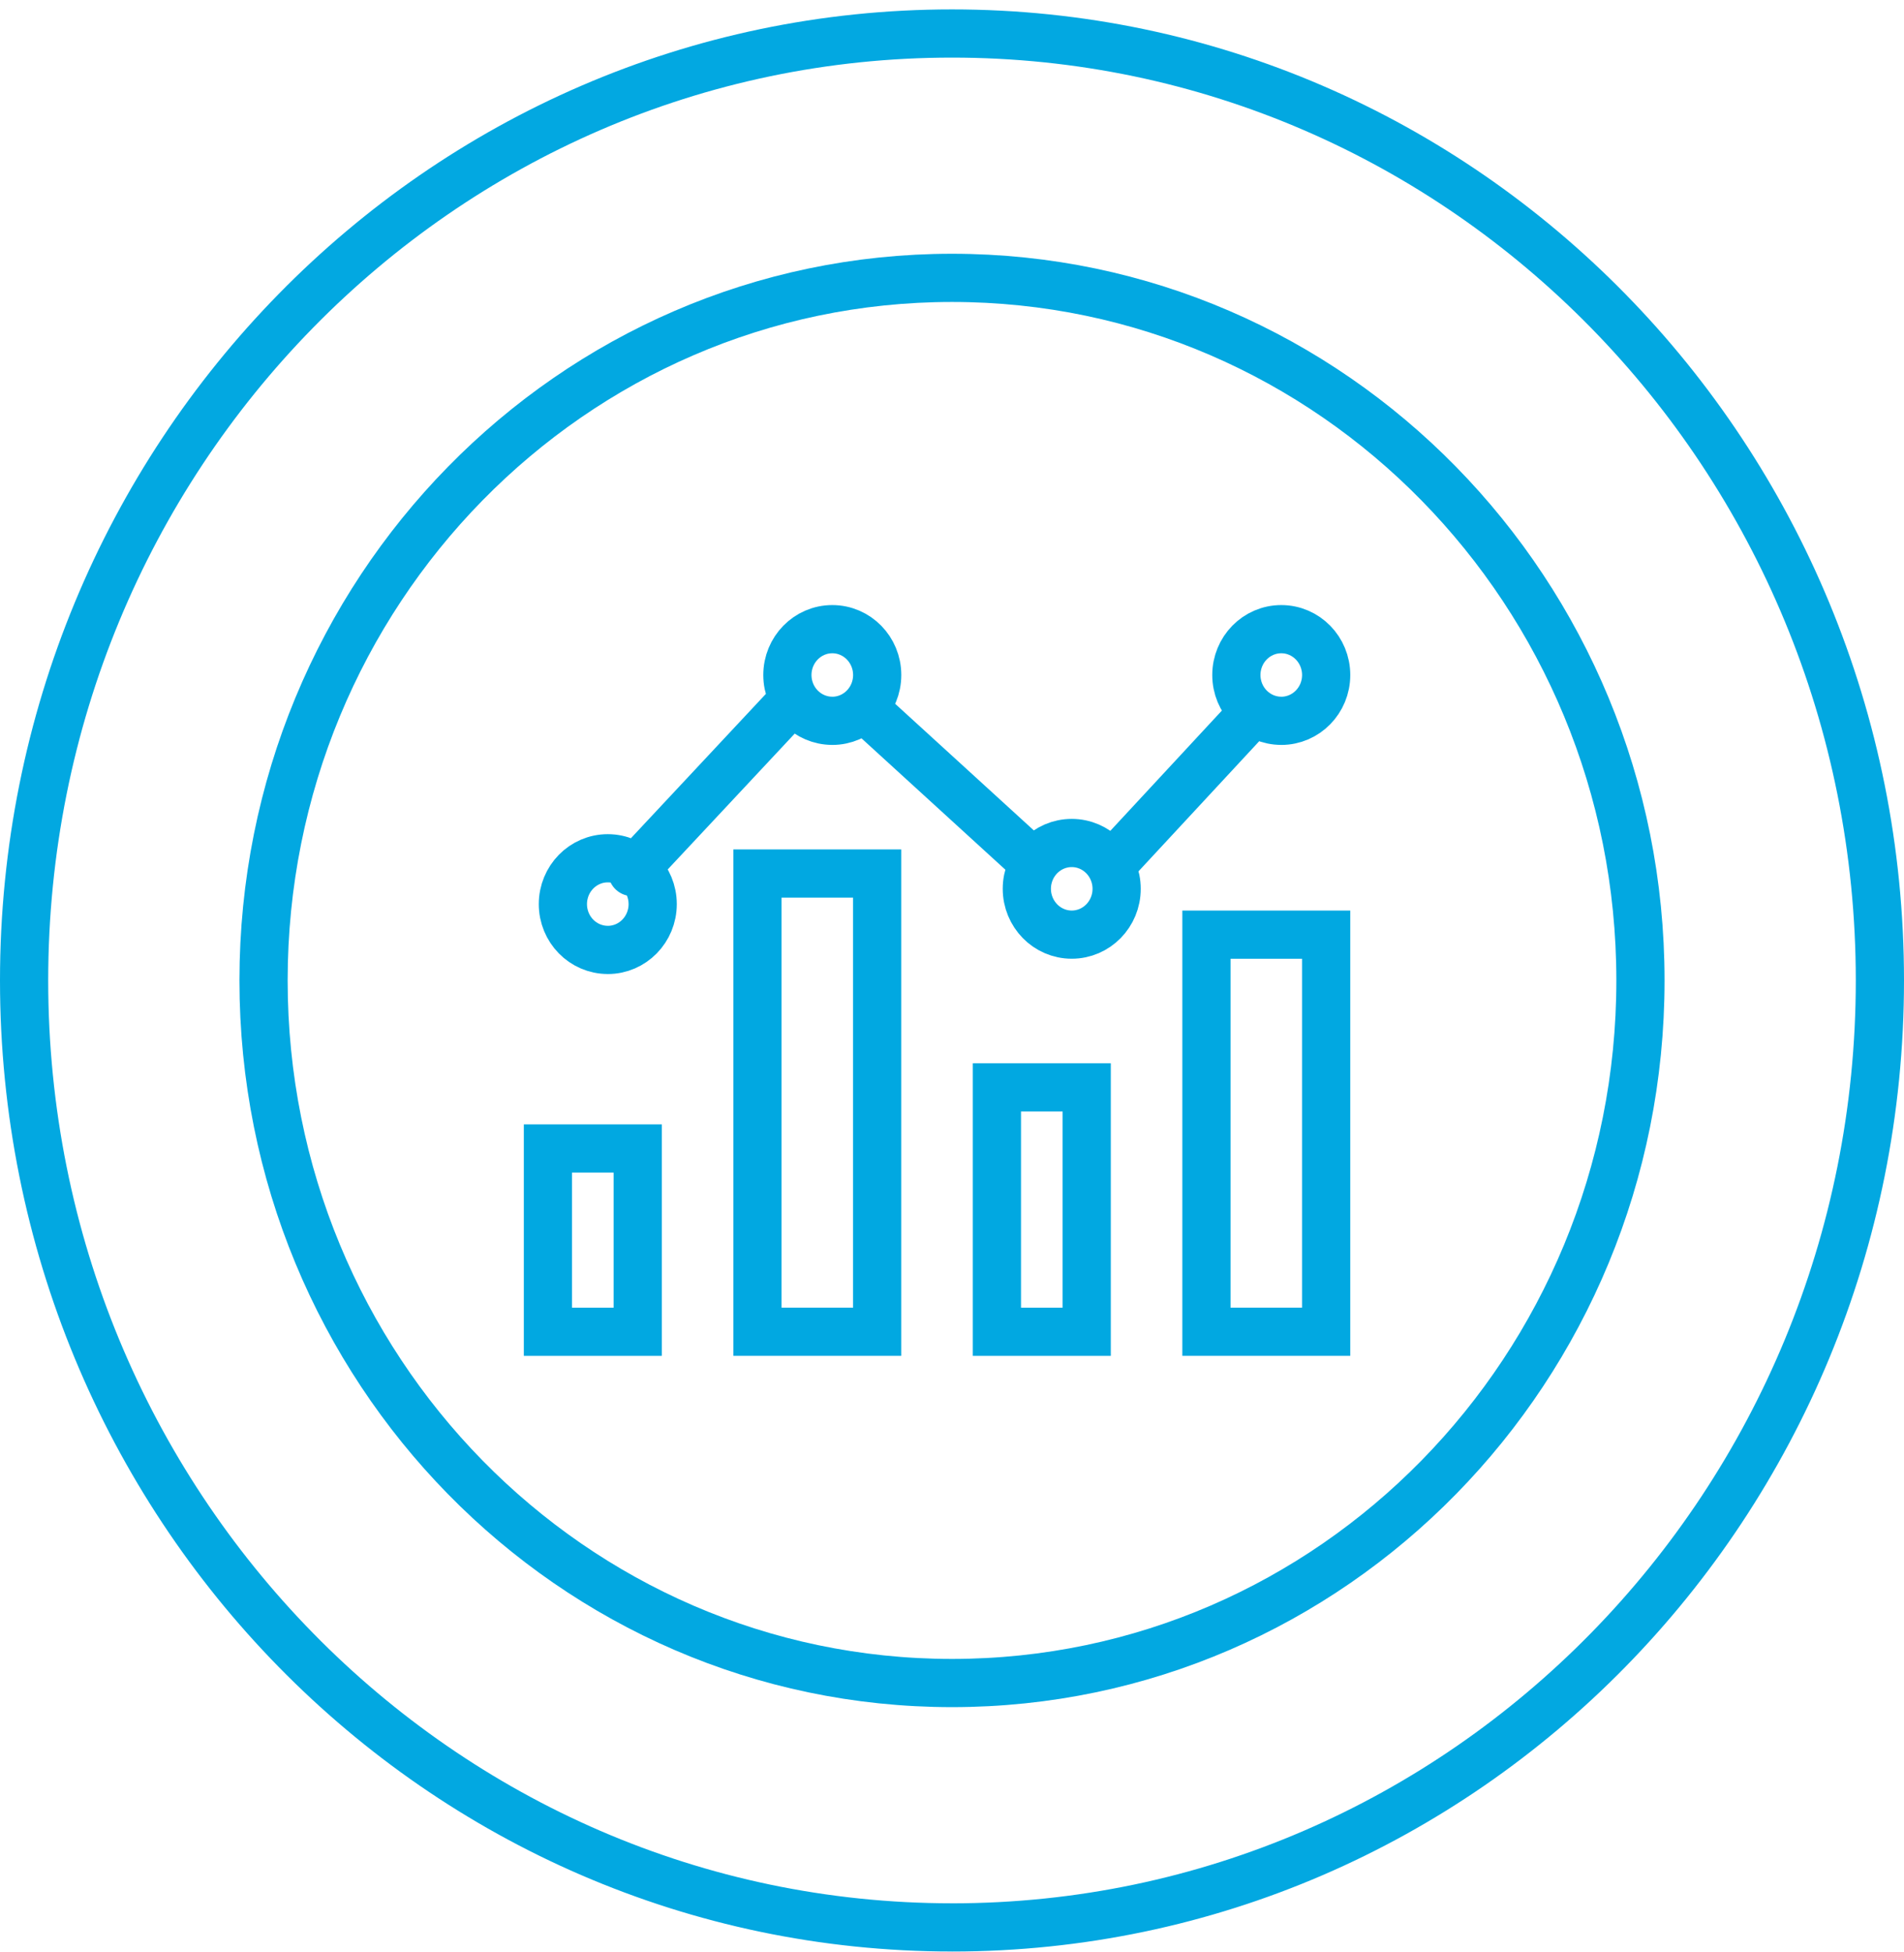 <svg xmlns="http://www.w3.org/2000/svg" width="79" height="81" fill="none" viewBox="0 0 79 81">
    <path stroke="#02A8E1" stroke-linecap="round" stroke-linejoin="round" stroke-miterlimit="10" stroke-width="2" d="M39.5 69.831c15.776 0 28.565-13.051 28.565-29.15 0-16.1-12.79-29.152-28.565-29.152-15.776 0-28.565 13.052-28.565 29.151 0 16.1 12.79 29.151 28.565 29.151z"/>
    <path stroke="#02A8E1" stroke-linecap="round" stroke-linejoin="round" stroke-miterlimit="10" stroke-width="2" d="M25.218 39.414c1.03 0 1.863-.852 1.863-1.901 0-1.05-.834-1.902-1.863-1.902s-1.863.852-1.863 1.902c0 1.05.834 1.9 1.863 1.9zM34.533 29.908c1.029 0 1.863-.851 1.863-1.901s-.834-1.902-1.863-1.902-1.863.852-1.863 1.902c0 1.05.834 1.9 1.863 1.9zM44.468 38.779c1.03 0 1.863-.851 1.863-1.901s-.834-1.901-1.863-1.901-1.863.85-1.863 1.9c0 1.05.835 1.902 1.863 1.902zM53.162 29.908c1.029 0 1.863-.851 1.863-1.901s-.834-1.902-1.863-1.902c-1.03 0-1.863.852-1.863 1.902 0 1.05.834 1.9 1.863 1.9zM26.236 36.181l6.707-7.173M35.836 29.363l7.079 6.464M46.082 35.929l5.949-6.413"/>
    <path stroke="#01A8E1" stroke-miterlimit="10" stroke-width="2" d="M26.46 47.652h-3.726v7.605h3.726v-7.605zM45.09 45.117h-3.727v10.14h3.726v-10.14zM36.395 36.244h-4.967v19.012h4.967V36.244zM55.024 38.78h-4.967v16.476h4.967V38.779z"/>
    <path stroke="#02A8E1" stroke-linecap="round" stroke-linejoin="round" stroke-miterlimit="10" stroke-width="2" d="M39.5 79.971c21.263 0 38.5-17.59 38.5-39.29S60.763 1.39 39.5 1.39 1 18.98 1 40.68s17.237 39.29 38.5 39.29z"/>
</svg>
